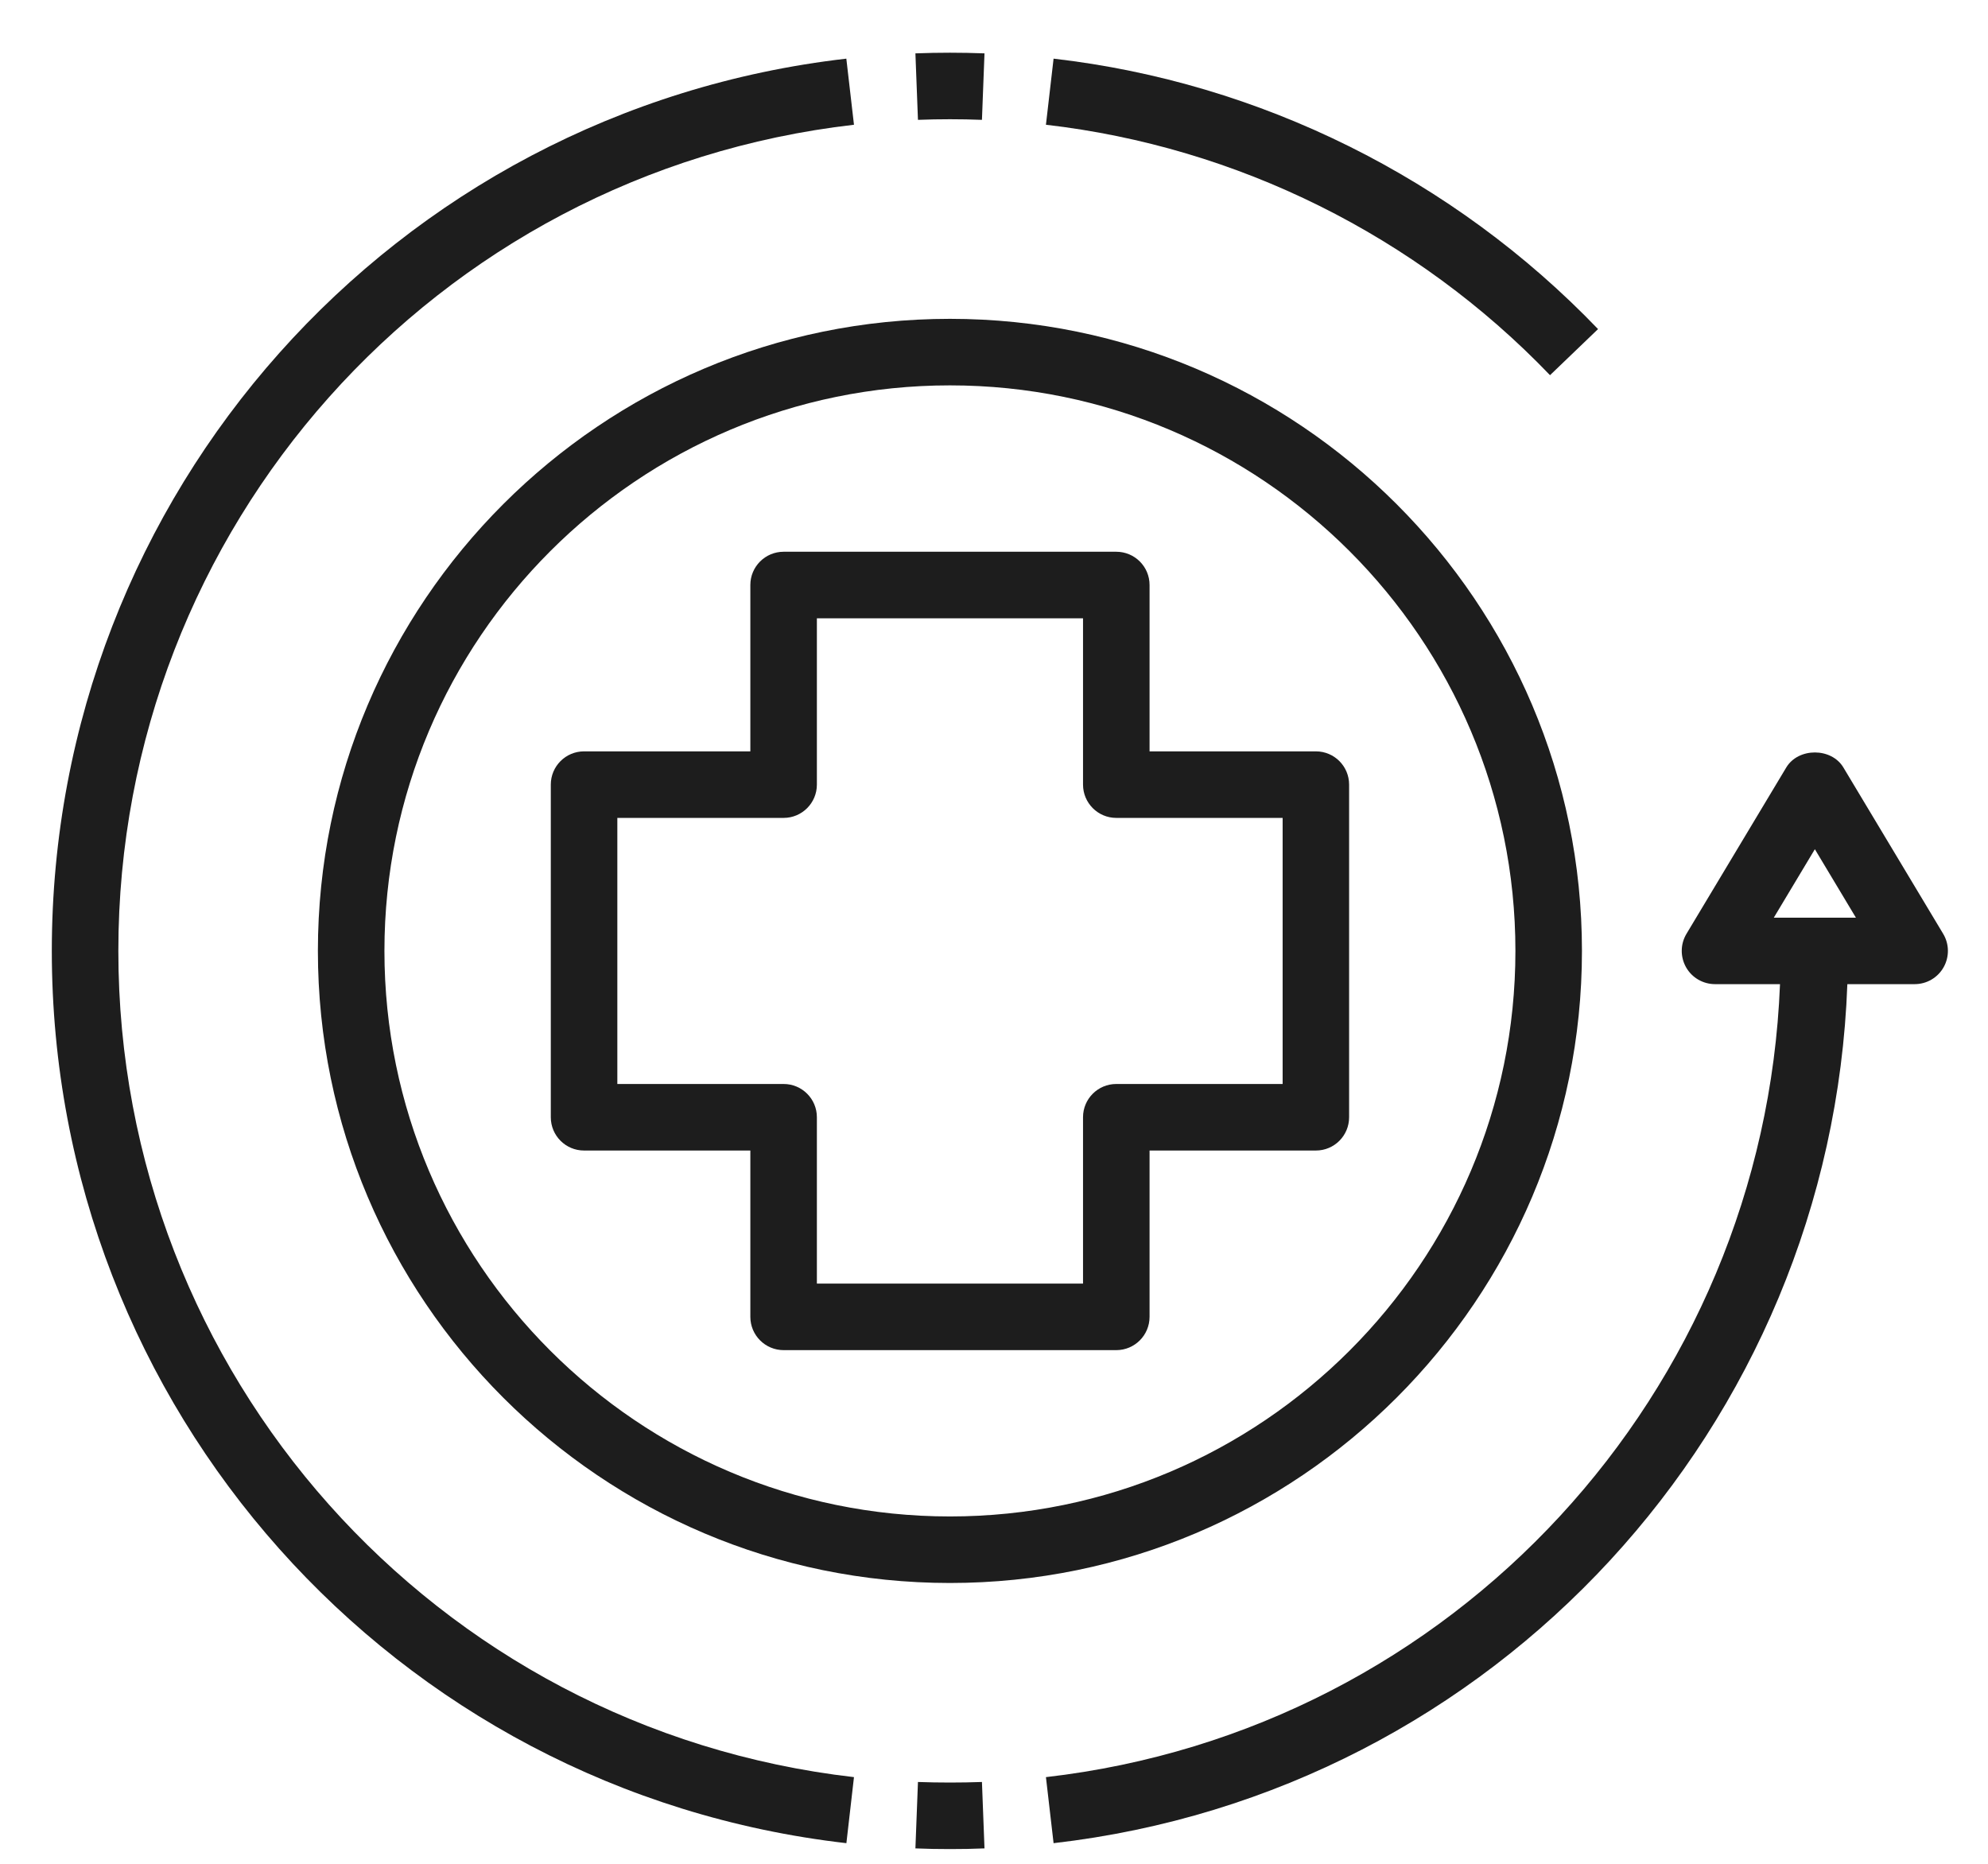 <svg width="32" height="30" viewBox="0 0 32 30" fill="none" xmlns="http://www.w3.org/2000/svg">
<path d="M9.401 18.519H12.078V21.196C12.078 21.492 12.318 21.732 12.614 21.732H17.968C18.264 21.732 18.504 21.492 18.504 21.196V18.519H21.181C21.477 18.519 21.716 18.28 21.716 17.983V12.629C21.716 12.333 21.477 12.094 21.181 12.094H18.504V9.416C18.504 9.12 18.264 8.881 17.968 8.881H12.614C12.318 8.881 12.078 9.12 12.078 9.416V12.094H9.401C9.106 12.094 8.866 12.333 8.866 12.629V17.983C8.866 18.28 9.106 18.519 9.401 18.519ZM9.937 13.165H12.614C12.909 13.165 13.149 12.925 13.149 12.629V9.952H17.433V12.629C17.433 12.925 17.673 13.165 17.968 13.165H20.646V17.448H17.968C17.673 17.448 17.433 17.687 17.433 17.983V20.661H13.149V17.983C13.149 17.687 12.909 17.448 12.614 17.448H9.937V13.165Z" fill="#1D1D1D"/>
<path d="M5.117 15.306C5.117 20.916 9.681 25.48 15.291 25.48C20.901 25.48 25.464 20.916 25.464 15.306C25.464 9.696 20.901 5.132 15.291 5.132C9.681 5.132 5.117 9.696 5.117 15.306ZM15.291 6.203C20.31 6.203 24.393 10.287 24.393 15.306C24.393 20.325 20.31 24.409 15.291 24.409C10.271 24.409 6.188 20.325 6.188 15.306C6.188 10.287 10.271 6.203 15.291 6.203Z" fill="#1D1D1D"/>
<path d="M16.959 0.944L16.836 2.008C19.913 2.362 22.795 3.793 24.95 6.039L25.723 5.297C23.396 2.872 20.283 1.326 16.959 0.944Z" fill="#1D1D1D"/>
<path d="M15.806 1.929L15.847 0.859C15.479 0.845 15.104 0.845 14.735 0.859L14.776 1.929C15.118 1.916 15.465 1.916 15.806 1.929Z" fill="#1D1D1D"/>
<path d="M1.905 15.306C1.905 8.501 6.995 2.783 13.746 2.008L13.623 0.944C6.333 1.782 0.834 7.956 0.834 15.306C0.834 22.656 6.333 28.831 13.624 29.668L13.746 28.605C6.995 27.829 1.905 22.112 1.905 15.306Z" fill="#1D1D1D"/>
<path d="M14.776 28.683L14.735 29.752C14.919 29.76 15.105 29.763 15.291 29.763C15.477 29.763 15.663 29.76 15.847 29.752L15.806 28.683C15.465 28.695 15.118 28.695 14.776 28.683Z" fill="#1D1D1D"/>
<path d="M29.672 12.353C29.479 12.031 28.947 12.031 28.753 12.353L27.147 15.03C27.047 15.196 27.045 15.401 27.14 15.57C27.235 15.738 27.414 15.841 27.607 15.841H28.652C28.392 22.408 23.408 27.85 16.836 28.605L16.959 29.668C24.072 28.851 29.476 22.953 29.736 15.841H30.819C31.012 15.841 31.19 15.738 31.285 15.57C31.38 15.402 31.378 15.196 31.278 15.03L29.672 12.353ZM28.552 14.771L29.213 13.669L29.874 14.771H28.552Z" fill="#1D1D1D"/>
</svg>
